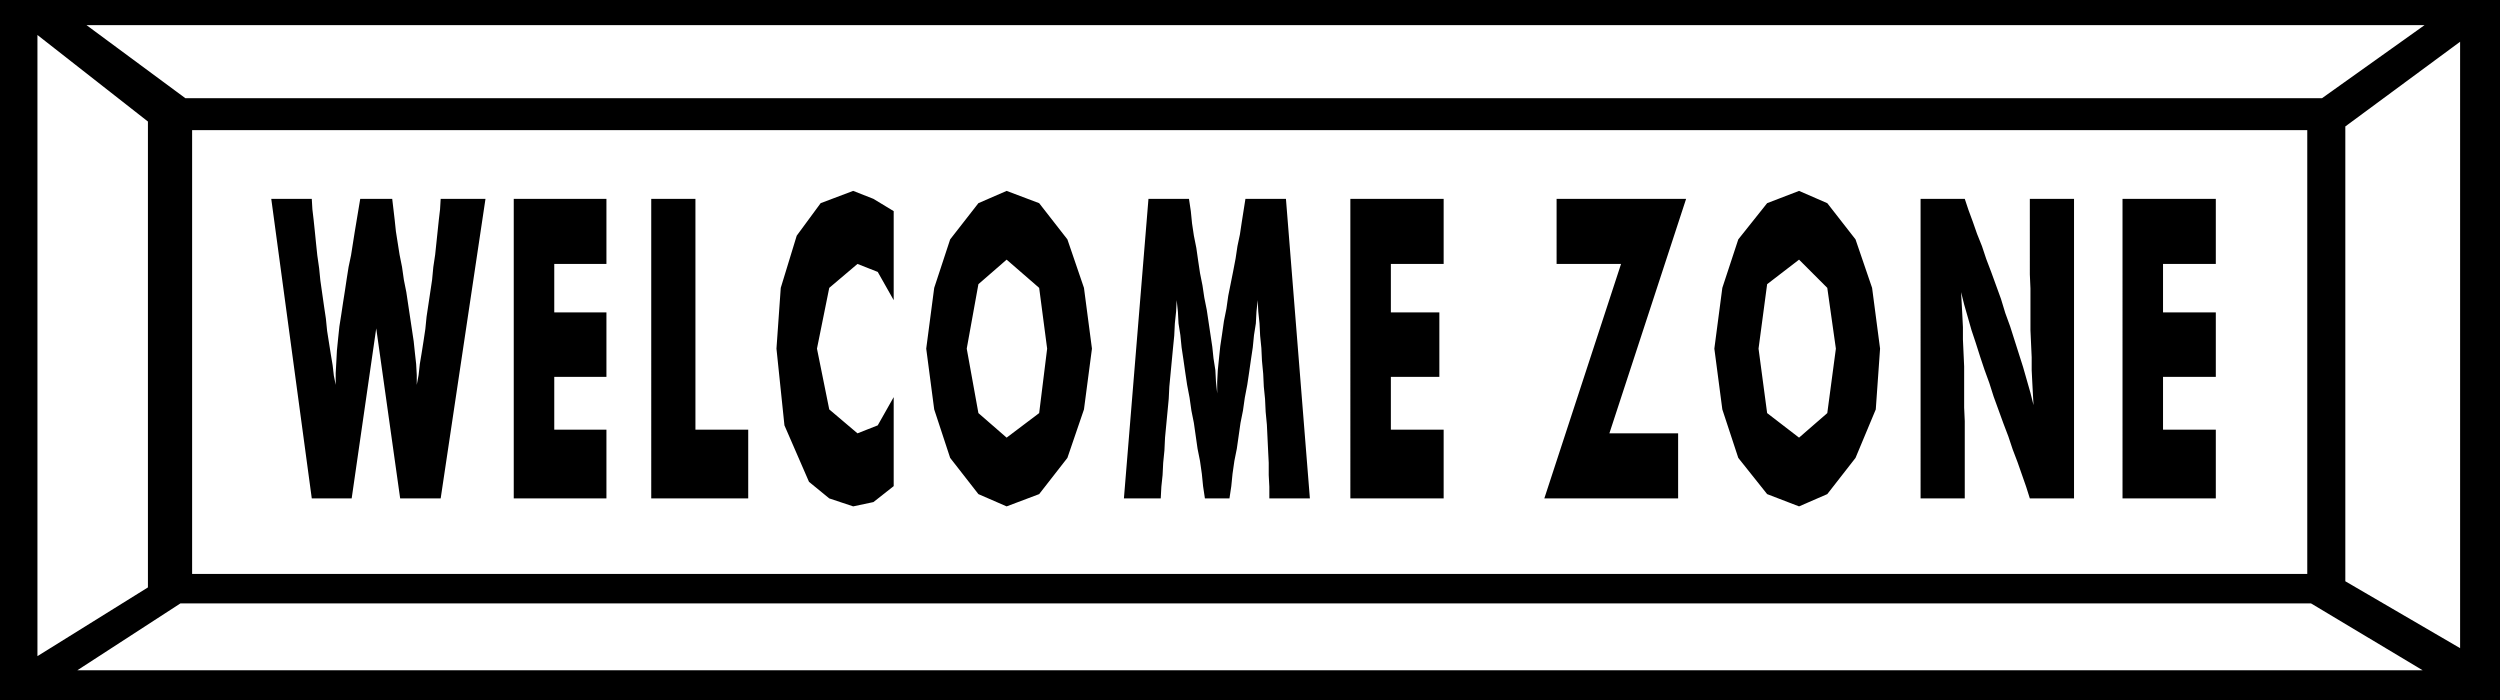 <svg xmlns="http://www.w3.org/2000/svg" width="4.073in" height="1.141in" fill-rule="evenodd" stroke-linecap="round" preserveAspectRatio="none" viewBox="0 0 4073 1141"><style>.brush1{fill:#000}.pen1{stroke:none}</style><path d="M0 0h4073v1141H0V0z" class="pen1 brush1"/><path d="M313 212h3446v723H313V212zM141 41h3809l-167 119H302L141 41zm3806 1051H126l168-109h3471l182 109zM61 57l180 141v759L61 1069V57zm3947 11-187 138v741l187 109V68z" class="pen1" style="fill:#fff"/><path d="m639 324 2 17 2 17 2 19 3 19 3 19 4 20 3 21 4 20 3 20 3 20 3 20 3 20 2 19 2 18 1 18v16l3-16 2-18 3-18 3-19 3-20 2-20 3-20 3-20 3-20 2-21 3-20 2-19 2-19 2-19 2-17 1-17h73l-73 488h-66l-39-277-40 277h-65l-66-488h66l1 17 2 17 2 19 2 20 2 19 3 21 2 20 3 21 3 21 3 20 2 20 3 19 3 19 3 18 2 17 3 15v-19l1-18 1-19 2-20 2-19 3-19 3-20 3-19 3-20 3-19 4-19 3-19 3-19 3-18 3-18 3-18h52zm198 488V324h151v106h-85v79h85v105h-85v86h85v112H837zm224 0V324h72v376h86v112h-158zm395-468v145l-26-46-33-13-46 39-20 99 20 99 46 39 33-13 26-46v145l-33 26-33 7-39-13-33-27-40-92-13-125 7-99 26-85 39-53 53-20 33 13 33 20zm323 224-13 99-27 79-46 59-53 20-46-20-46-59-26-79-13-99 13-99 26-79 46-59 46-20 53 20 46 59 27 79 13 99zm-139 145 53-40 13-105-13-99-53-46-46 40-19 105 19 105 46 40zm494 99h-66v-19l-1-19v-20l-1-20-1-21-1-21-2-21-1-21-2-20-1-21-2-21-1-21-2-20-1-20-2-19-1-19-2 19-1 19-3 19-2 20-3 20-3 21-3 20-4 21-3 21-4 20-3 21-3 21-4 20-3 21-2 20-3 20h-40l-3-20-2-20-3-21-4-20-3-21-3-21-4-20-3-21-4-21-3-20-3-21-3-20-2-20-3-19-1-19-2-19-1 19-2 19-1 20-2 20-2 21-2 21-2 21-1 20-2 21-2 21-2 21-1 21-2 20-1 20-2 19-1 19h-60l40-488h66l3 20 2 20 3 20 4 20 3 21 3 20 4 20 3 20 4 20 3 20 3 20 3 20 2 19 3 19 1 19 2 19v-19l1-19 2-20 2-19 3-20 3-21 4-20 3-21 4-20 4-20 4-21 3-20 4-19 3-20 3-19 3-19h66l39 488zm66 0V324h152v106h-86v79h79v105h-79v86h86v112h-152zm534 0h-218l125-382h-105V324h211l-125 382h112v106zm329-244-7 99-33 79-46 59-46 20-52-20-47-59-26-79-13-99 13-99 26-79 47-59 52-20 46 20 46 59 27 79 13 99zm-132 145 46-40 14-105-14-99-46-46-52 40-14 105 14 105 52 40zm198 99V324h72l6 18 7 19 7 20 8 20 7 21 8 21 8 22 8 22 7 23 8 22 7 22 7 22 7 22 6 21 6 21 5 20-1-18-1-19-1-20v-21l-1-22-1-22v-68l-1-23V324h72v488h-72l-6-19-7-20-7-20-8-21-7-21-8-21-8-22-8-22-7-22-8-22-7-21-7-22-7-21-6-21-6-21-5-20 1 18 1 19 1 20v20l1 22 1 22v67l1 22v126h-72zm329 0V324h152v106h-86v79h86v105h-86v86h86v112h-152z" class="pen1 brush1"/></svg>
